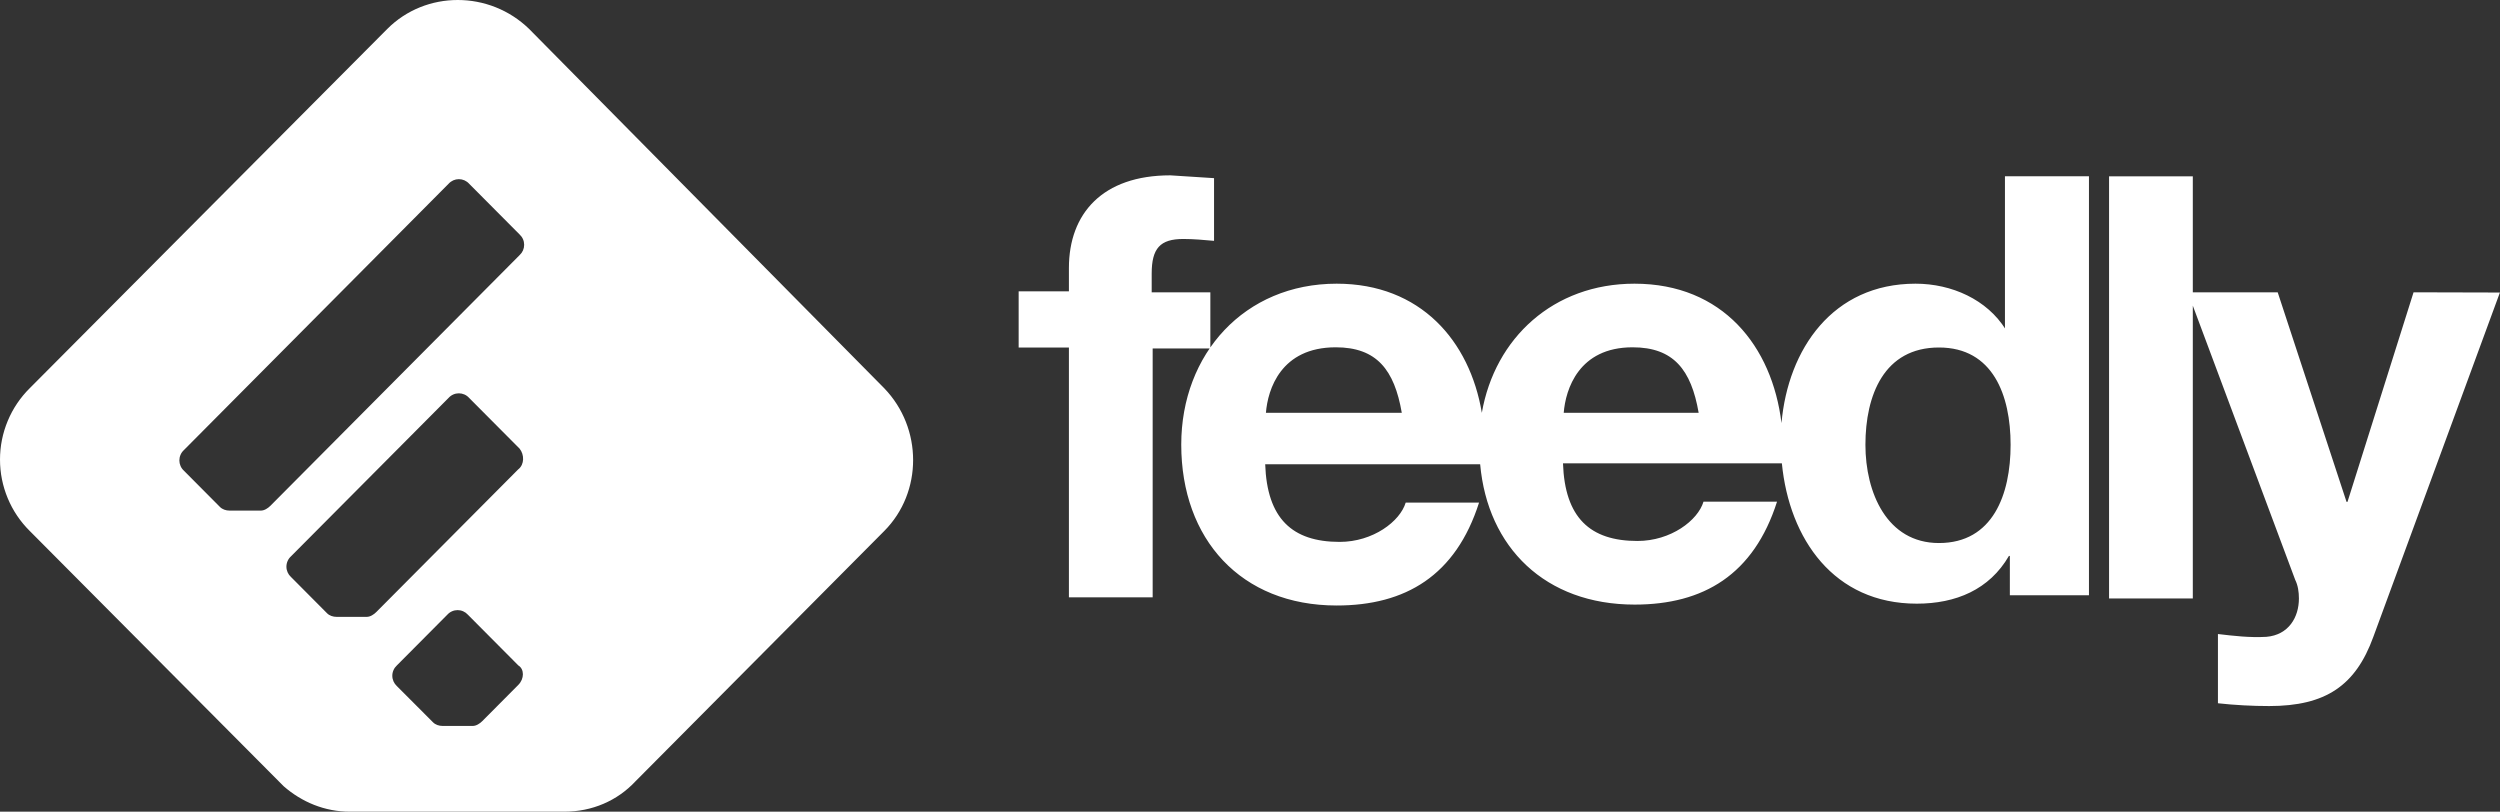 <svg width="154" height="50" viewBox="0 0 154 50" fill="none" xmlns="http://www.w3.org/2000/svg">
<rect x="0" y="0" width="154" height="50" fill="#333333" stroke="none"/>
<path d="M119.44 33.451C116.23 33.451 114.91 30.339 114.91 27.4C114.91 24.346 116.056 21.406 119.44 21.406C122.765 21.406 123.853 24.346 123.853 27.4C123.853 30.454 122.764 33.451 119.44 33.451ZM96.325 25.429C96.44 23.988 97.243 21.394 100.567 21.394C103.089 21.394 104.179 22.777 104.637 25.429H96.325ZM77.981 25.429C78.095 23.988 78.899 21.394 82.281 21.394C84.803 21.394 85.892 22.777 86.35 25.429H77.981ZM123.611 20.3H123.553C122.407 18.456 120.228 17.475 117.995 17.475C112.893 17.475 110.142 21.51 109.74 26.062C109.166 21.336 106.128 17.475 100.683 17.475C95.695 17.475 92.084 20.819 91.281 25.429C90.536 20.991 87.498 17.475 82.339 17.475C76.663 17.475 72.765 21.798 72.765 27.387C72.765 33.208 76.435 37.299 82.339 37.299C86.58 37.299 89.676 35.456 91.11 30.96H86.591C86.247 32.112 84.585 33.381 82.522 33.381C79.598 33.381 78.05 31.939 77.936 28.598H91.178C91.636 33.727 95.192 37.243 100.694 37.243C104.935 37.243 108.031 35.399 109.465 30.904H104.935C104.591 32.056 102.929 33.324 100.866 33.324C97.942 33.324 96.394 31.883 96.28 28.541H109.763C110.221 33.209 112.973 37.186 118.073 37.186C120.481 37.186 122.545 36.322 123.749 34.247H123.807V36.667H128.68V10.86H123.505V20.311L123.611 20.3ZM74.498 18.006H70.944V16.854C70.944 15.298 71.46 14.721 72.893 14.721C73.523 14.721 74.155 14.78 74.785 14.836V10.974L72.091 10.801C67.906 10.801 65.845 13.164 65.845 16.507V17.948H62.749V21.406H65.845V36.795H71.004V21.465H74.558V18.006H74.498ZM148.675 18.006L144.605 30.916H144.547L140.306 18.006H135.077V10.861H129.918V36.865H135.077V18.828L141.383 35.714C141.555 36.06 141.613 36.464 141.613 36.867C141.613 38.019 140.983 39.114 139.607 39.229C138.575 39.287 137.601 39.171 136.625 39.056V43.321C137.657 43.435 138.747 43.493 139.779 43.493C143.276 43.493 145.11 42.225 146.198 39.229L153.994 18.02L148.675 18.006ZM31.929 28.906L23.181 37.701C23.033 37.85 22.81 37.999 22.59 37.999H20.736C20.514 37.999 20.292 37.925 20.145 37.775L17.922 35.54C17.834 35.46 17.764 35.362 17.716 35.253C17.668 35.144 17.643 35.026 17.643 34.907C17.643 34.787 17.668 34.669 17.716 34.56C17.764 34.451 17.834 34.353 17.922 34.273L27.635 24.508C27.715 24.419 27.812 24.349 27.921 24.301C28.029 24.253 28.146 24.228 28.265 24.228C28.384 24.228 28.501 24.253 28.61 24.301C28.718 24.349 28.815 24.419 28.895 24.508L32.009 27.638C32.306 28.011 32.306 28.606 31.934 28.905M31.934 42.184L29.711 44.419C29.562 44.568 29.34 44.718 29.119 44.718H27.265C27.042 44.718 26.82 44.643 26.673 44.493L24.444 42.26C24.357 42.179 24.287 42.081 24.239 41.972C24.191 41.863 24.166 41.745 24.166 41.626C24.166 41.507 24.191 41.389 24.239 41.28C24.287 41.171 24.357 41.073 24.444 40.993L27.558 37.862C27.638 37.774 27.735 37.704 27.844 37.656C27.952 37.608 28.07 37.583 28.188 37.583C28.307 37.583 28.424 37.608 28.532 37.656C28.641 37.704 28.738 37.774 28.818 37.862L31.932 40.993C32.303 41.217 32.303 41.813 31.932 42.185M16.66 31.154C16.511 31.303 16.288 31.453 16.068 31.453H14.142C13.919 31.453 13.698 31.378 13.55 31.229L11.327 28.993C11.239 28.913 11.169 28.815 11.122 28.706C11.074 28.597 11.049 28.479 11.049 28.36C11.049 28.241 11.074 28.123 11.122 28.014C11.169 27.904 11.239 27.807 11.327 27.726L27.636 11.316C27.716 11.228 27.814 11.158 27.922 11.109C28.031 11.061 28.148 11.036 28.267 11.036C28.385 11.036 28.502 11.061 28.611 11.109C28.719 11.158 28.817 11.228 28.897 11.316L32.01 14.446C32.098 14.527 32.168 14.624 32.216 14.733C32.264 14.842 32.288 14.96 32.288 15.08C32.288 15.199 32.264 15.317 32.216 15.426C32.168 15.535 32.098 15.633 32.01 15.713L16.66 31.154ZM32.599 1.788C30.153 -0.596 26.223 -0.596 23.851 1.788L1.832 23.913C1.252 24.487 0.791 25.171 0.477 25.926C0.162 26.681 0 27.491 0 28.31C0 29.128 0.162 29.939 0.477 30.694C0.791 31.449 1.252 32.133 1.832 32.707L17.476 48.434C18.587 49.403 19.996 50 21.554 50H34.762C36.468 50 38.023 49.329 39.137 48.137L54.469 32.71C56.841 30.325 56.841 26.375 54.469 23.916L32.599 1.788Z" fill="white"/>
</svg>